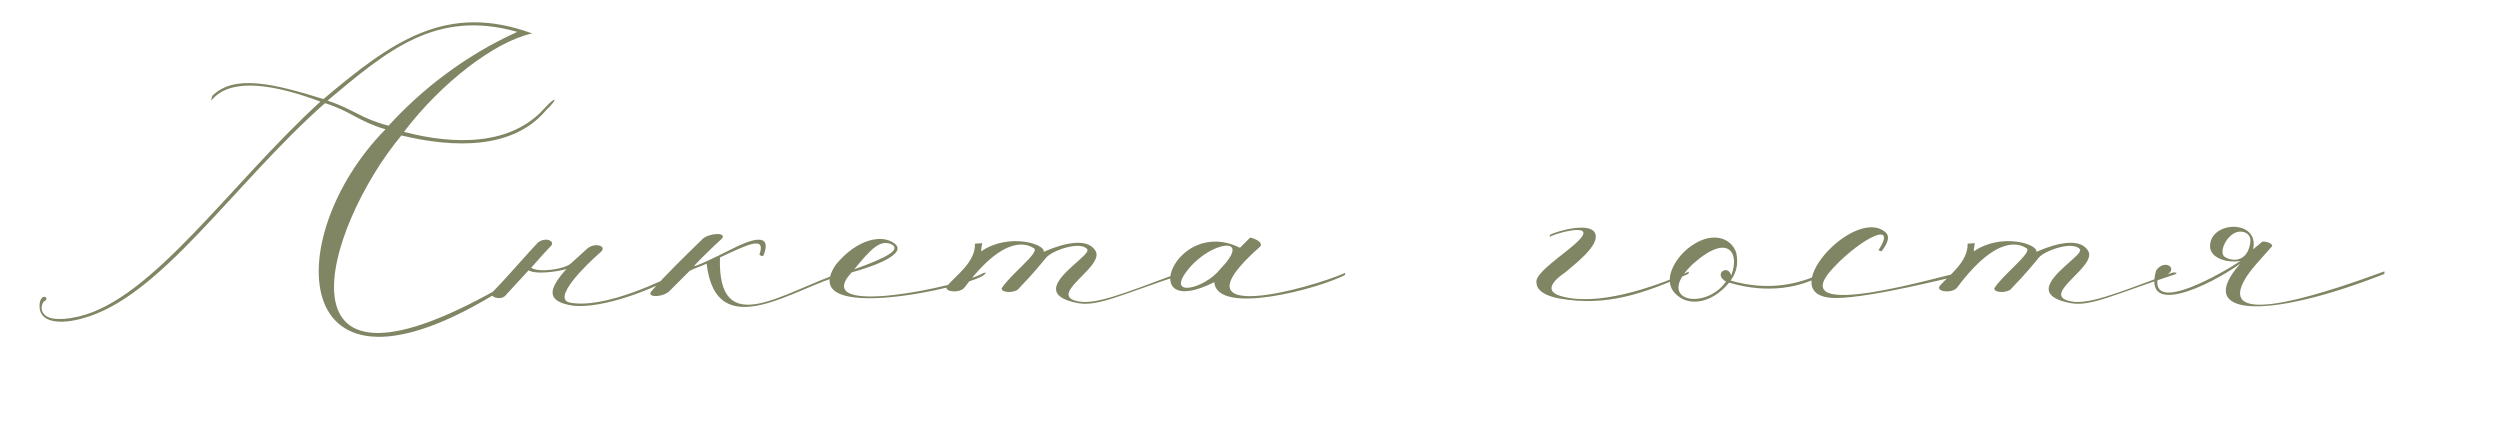<?xml version="1.0" encoding="UTF-8"?> <svg xmlns="http://www.w3.org/2000/svg" width="273" height="48" viewBox="0 0 273 48" fill="none"><path d="M42.432 13.728C45.961 9.864 50.664 6.112 56.489 3.48C47.584 0.96 42.264 5.552 35.769 10.984C38.624 11.936 39.408 12.944 42.432 13.728ZM44.112 14.4C49.657 15.856 55.816 15.912 59.456 11.824C60.8 10.368 60.968 10.76 59.624 12.048C56.041 16.304 49.657 16.192 43.833 14.792C35.544 24.704 28.712 46.656 55.761 30.752C57.328 29.688 57.16 30.08 55.928 30.92C31.345 47.048 30.337 26.048 42.096 14.12C39.072 13.224 38.344 12.16 35.489 11.264C25.352 20.224 17.512 32.544 8.944 34.784C6.984 35.344 3.96 35.512 4.352 32.992C4.632 31.928 5.472 32.6 4.856 32.88C4.408 33.104 3.736 35.68 8.608 34.56C16.672 32.656 25.073 20.168 34.984 11.096C25.576 7.568 23.672 10.368 23.056 10.984L23.169 10.48C25.576 8.072 29.889 9.136 35.321 10.816C42.825 4.488 48.761 0.232 58.112 3.648C54.025 4.544 48.2 9.024 44.112 14.4ZM58.731 26.496C59.571 25.824 60.635 26.328 60.187 26.832C59.067 28.008 59.011 28.12 58.003 29.24C58.843 29.8 61.587 29.408 62.315 28.792L64.107 27.168C64.891 26.44 66.347 26.832 65.619 27.504C63.939 28.96 60.187 32.656 62.259 33.048C66.067 33.776 72.731 30.472 74.075 29.744V29.968C71.275 31.648 65.787 33.72 62.595 33.384C59.683 32.936 59.739 31.704 61.923 29.296C62.203 29.408 58.731 30.136 57.723 29.52L55.147 32.32C54.643 32.824 53.243 32.432 53.859 31.816C55.091 30.584 57.611 27.672 58.731 26.496ZM76.715 26.104C77.387 25.432 79.515 25.32 78.787 26.104C77.611 27.168 76.155 28.624 75.763 29.072C76.211 29.016 77.835 28.232 79.851 27.224C82.035 26.104 84.387 25.32 83.379 27.896C83.211 28.064 82.931 27.84 82.931 27.784C83.659 25.712 81.699 26.664 78.619 28.12C78.339 37.36 85.675 31.76 91.947 29.744L91.891 30.08C86.907 31.312 78.227 37.864 77.163 28.792C76.435 29.128 75.707 29.352 75.315 29.576L73.131 31.76C72.459 32.488 70.443 32.544 71.171 31.76C72.683 30.024 74.755 28.008 76.715 26.104ZM93.285 29.408C97.037 28.064 98.269 27.28 97.429 26.72C96.141 26.048 95.077 27.224 93.285 29.408ZM91.269 28.904C93.621 26.048 96.365 25.544 97.709 26.608C99.053 27.672 95.693 29.016 93.005 29.744C88.245 34.84 105.157 31.2 107.285 29.856C107.901 29.632 107.565 29.912 107.453 30.024C105.829 31.368 86.789 35.568 91.269 28.904ZM109.38 31.48C110.388 29.912 113.58 27.56 112.908 27.112C112.292 26.72 109.828 25.376 105.348 31.368C104.844 32.096 102.884 31.872 103.444 31.2C104.396 30.08 106.524 28.624 106.468 26.608L107.252 26.552C107.252 26.664 107.14 27.112 107.14 27.448C110.164 25.376 114.196 26.664 113.972 27.504C114.868 27.112 118.508 25.544 119.628 27.392C120.636 29.072 114.7 31.984 117.388 32.824C119.348 33.44 122.428 32.152 128.756 29.8C129.092 29.688 129.54 29.8 129.092 29.968C122.316 32.208 119.908 33.496 117.724 33.104C115.932 32.768 115.316 32.208 115.316 31.536C115.372 29.912 119.124 27.784 118.732 27.224C118.004 26.272 114.924 27.336 114.252 28.12C113.692 28.792 112.908 29.8 111.116 31.648C110.5 32.04 109.324 31.928 109.38 31.48ZM132.604 30.808C123.924 35.176 128.292 23.528 135.404 27.056L136.524 25.936C137.42 26.16 137.924 26.608 137.588 26.944C127.508 35.848 143.3 31.424 146.884 29.8V30.024C144.14 31.48 132.884 34.56 132.604 30.808ZM133.276 29.352C136.86 25.656 132.268 26.328 129.804 29.352C127.116 32.6 131.54 31.592 133.276 29.352ZM169.242 25.88V25.656C170.026 25.208 173.89 24.144 174.226 25.6C174.618 26.888 171.762 29.016 170.922 29.744C168.962 31.088 169.074 31.928 170.418 32.32C174.282 33.496 180.386 31.48 184.362 29.688C184.53 29.632 184.362 29.8 184.362 29.912C179.434 32.096 175.402 33.496 170.306 32.6C168.738 32.32 167.786 31.704 167.786 30.864C167.506 29.8 171.202 27.504 172.322 26.328C174.674 24.032 169.242 25.656 169.242 25.88ZM189.604 27.616C189.828 28.792 189.66 29.688 188.988 30.64C193.244 31.872 196.66 30.976 199.124 29.744V29.968C196.772 31.368 193.132 32.152 188.82 30.864C186.916 33.16 184.508 33.44 183.164 32.264C181.316 30.752 182.94 28.232 184.34 27.112C186.804 25.152 189.044 25.88 189.604 27.616ZM189.044 30.08C189.996 27.728 188.82 25.32 184.9 28.792C180.532 32.88 186.188 34 188.484 30.752C187.028 29.912 188.708 28.792 189.044 30.08ZM205.462 27.448L205.126 27.336C207.254 24.032 203.334 25.936 200.254 29.184C194.15 35.624 213.022 29.8 214.142 29.744C215.038 29.688 214.926 29.8 214.31 30.024C212.686 30.36 204.454 32.488 200.534 32.544C193.254 32.6 202.494 22.352 205.91 25.376C206.358 25.768 206.246 26.44 205.462 27.448ZM217.777 31.48C218.785 29.912 221.977 27.56 221.305 27.112C220.689 26.72 218.225 25.376 213.745 31.368C213.241 32.096 211.281 31.872 211.841 31.2C212.793 30.08 214.921 28.624 214.865 26.608L215.649 26.552C215.649 26.664 215.537 27.112 215.537 27.448C218.561 25.376 222.593 26.664 222.369 27.504C223.265 27.112 226.905 25.544 228.025 27.392C229.033 29.072 223.097 31.984 225.785 32.824C227.745 33.44 230.825 32.152 237.153 29.8C237.489 29.688 237.937 29.8 237.489 29.968C230.713 32.208 228.305 33.496 226.121 33.104C224.329 32.768 223.713 32.208 223.713 31.536C223.769 29.912 227.521 27.784 227.129 27.224C226.401 26.272 223.321 27.336 222.649 28.12C222.089 28.792 221.305 29.8 219.513 31.648C218.897 32.04 217.721 31.928 217.777 31.48ZM244.921 25.32C243.409 24.984 242.121 27.56 242.961 28.064C243.465 28.4 244.809 28.736 245.481 27.392C245.873 26.44 245.929 25.544 244.921 25.32ZM244.641 28.512C242.905 28.736 241.337 28.064 241.337 26.888C241.337 24.088 246.769 23.92 246.041 27.224L247.049 26.384C247.777 26.328 248.225 26.776 248.113 26.888C247.049 28.12 245.649 29.52 245.033 30.696C242.177 36.072 254.721 31.704 260.377 29.632V29.912C247.273 35.064 239.545 34.504 244.641 28.792C241.169 31.256 233.945 34.672 235.457 29.52C236.521 28.008 238.481 29.744 235.625 30.36C234.897 34.336 242.793 29.744 244.641 28.512Z" fill="#808664"></path></svg> 